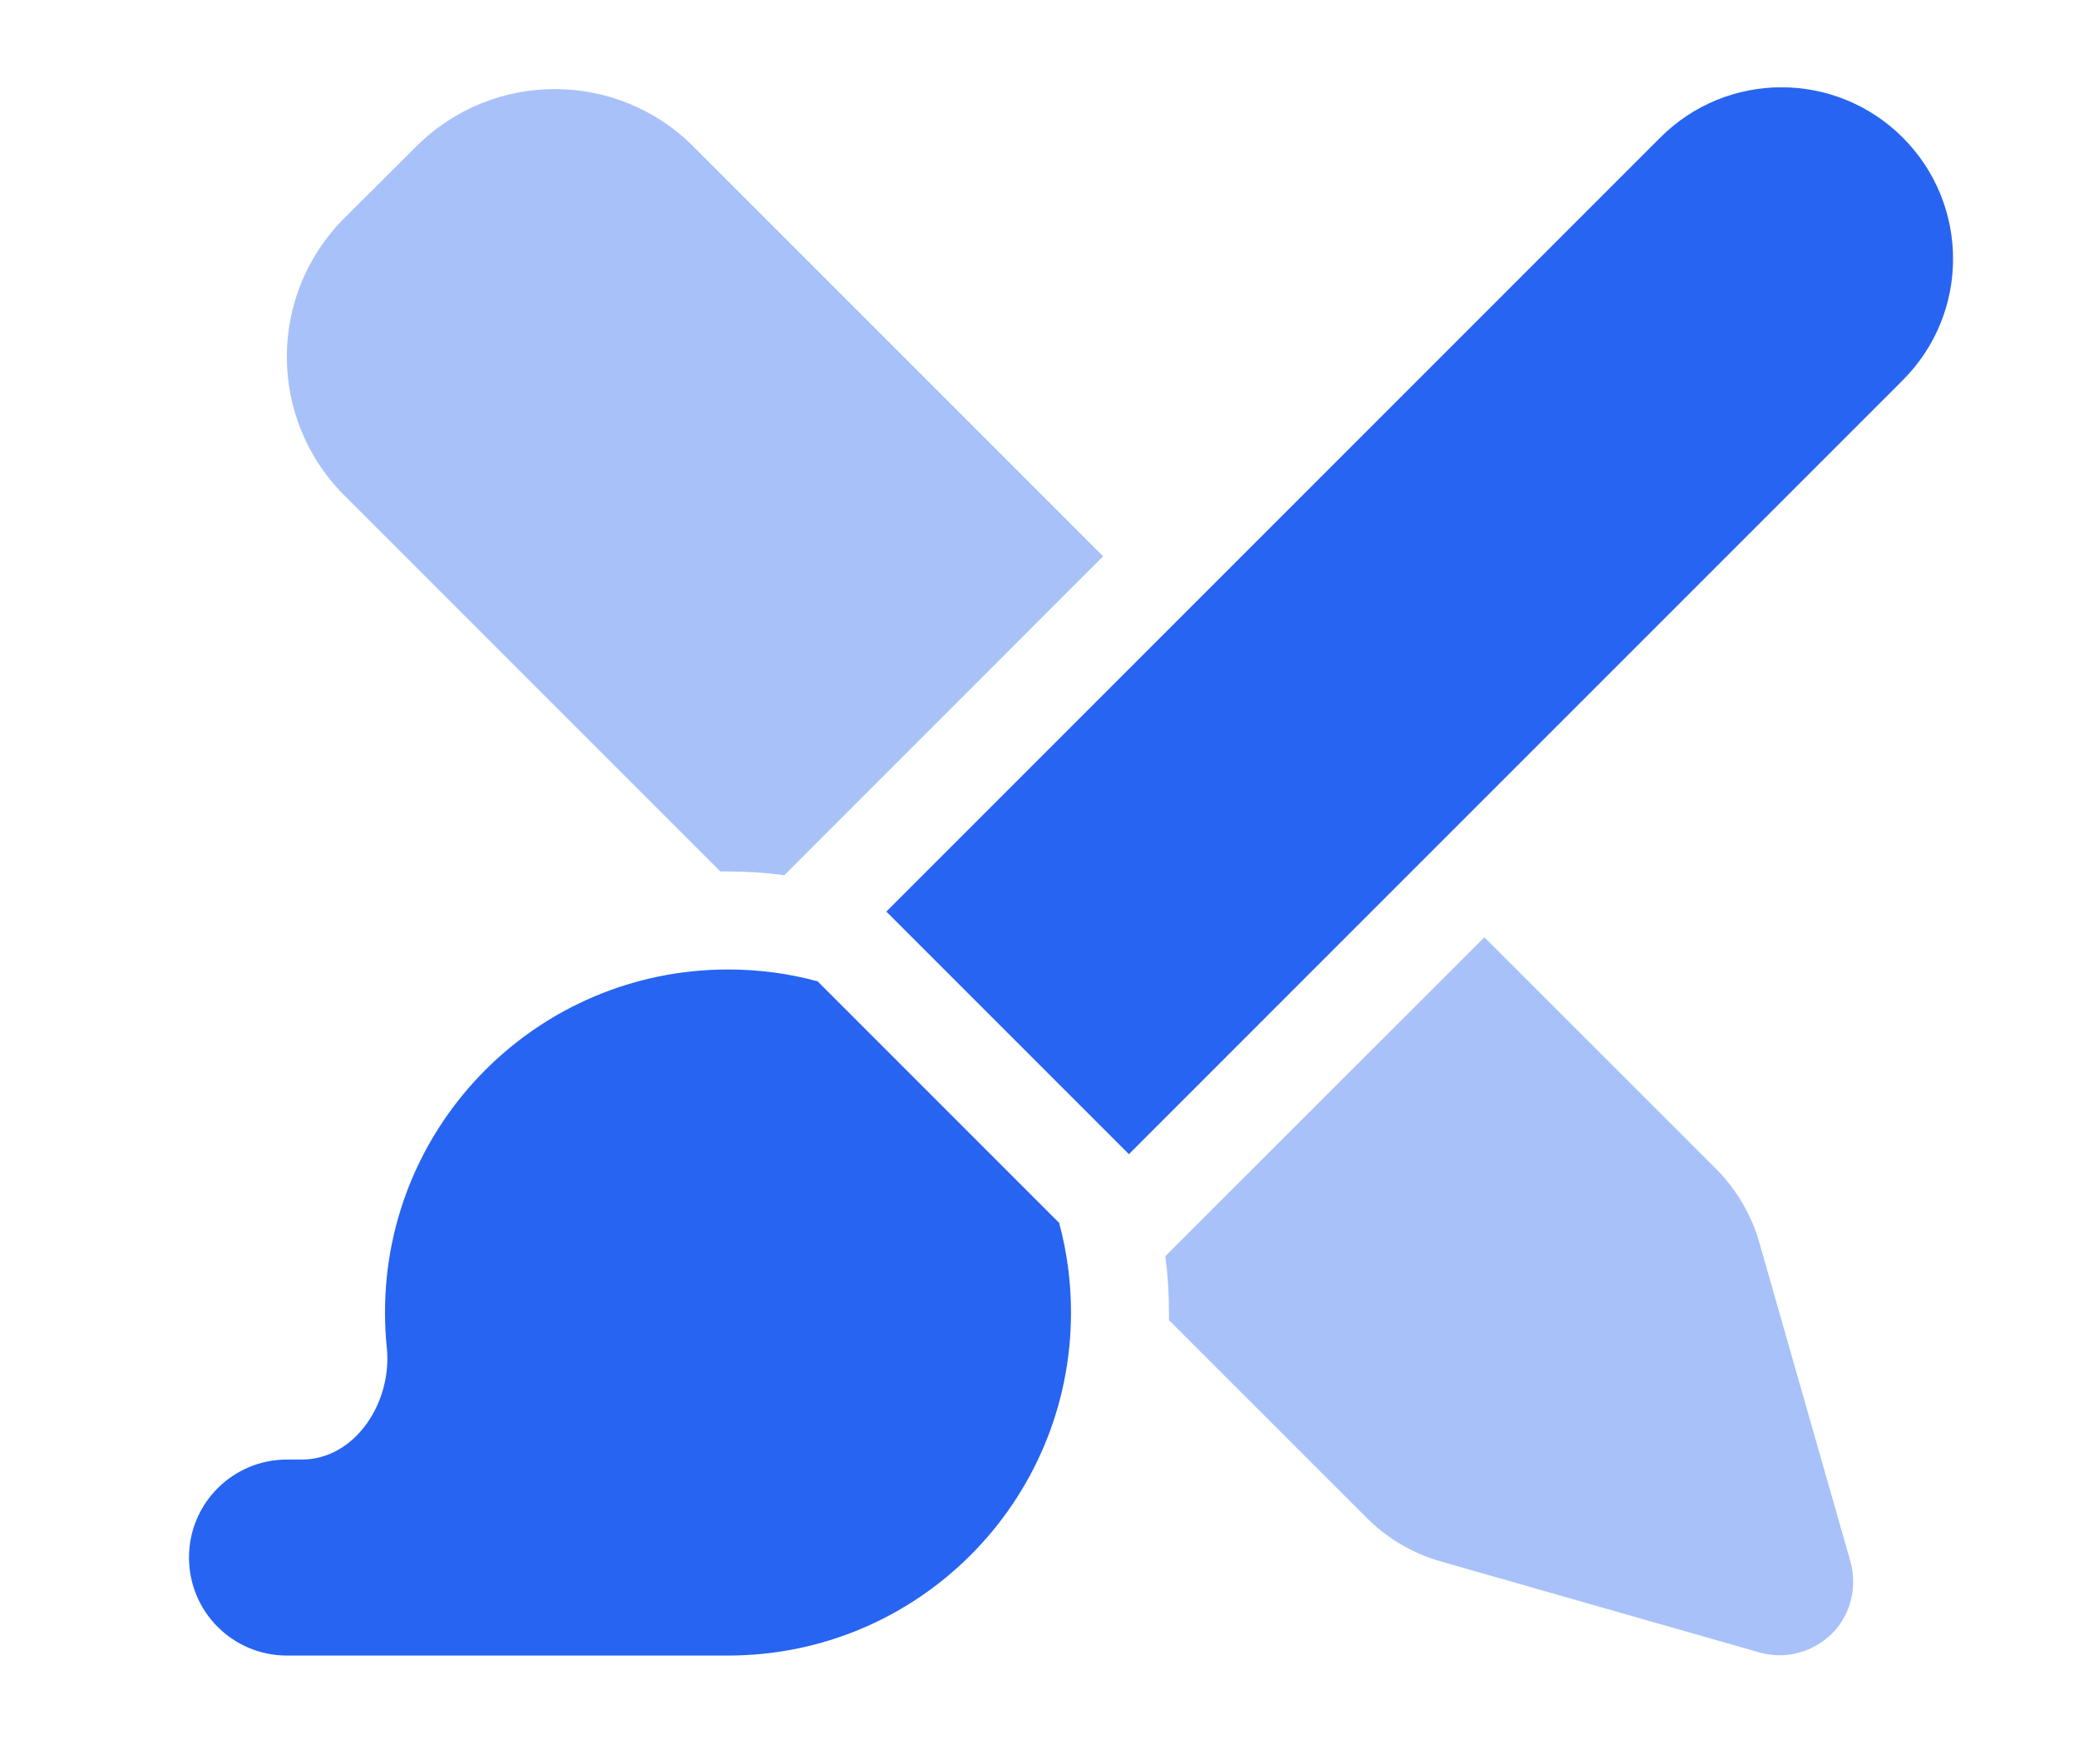 <svg width="33" height="28" viewBox="0 0 33 28" fill="none" xmlns="http://www.w3.org/2000/svg">
<g clip-path="url(#clip0_104_1002)">
<path opacity="0.4" d="M5.465 3.463C4.249 4.678 4.249 6.647 5.465 7.862L11.434 13.831C11.473 13.831 11.517 13.831 11.556 13.831C11.857 13.831 12.158 13.851 12.45 13.89L17.51 8.829L11.006 2.325C9.791 1.11 7.822 1.11 6.607 2.325L5.465 3.463ZM18.497 19.937C18.536 20.229 18.555 20.53 18.555 20.831C18.555 20.87 18.555 20.914 18.555 20.953L21.696 24.093C22.021 24.419 22.43 24.657 22.872 24.783L27.928 26.227C28.035 26.256 28.142 26.271 28.249 26.271C28.555 26.271 28.851 26.149 29.075 25.931C29.299 25.712 29.415 25.41 29.415 25.104C29.415 24.997 29.401 24.89 29.372 24.783L27.928 19.728C27.801 19.281 27.563 18.877 27.238 18.551L23.562 14.876L18.497 19.937Z" fill="#2764F1"/>
<path d="M30.203 2.184C31.267 3.249 31.267 4.969 30.203 6.034L17.919 18.318L14.069 14.468L26.353 2.184C27.417 1.119 29.138 1.119 30.203 2.184ZM12.97 15.567L16.82 19.417L16.815 19.422C16.937 19.874 17 20.345 17 20.831C17 23.84 14.565 26.276 11.556 26.276H4.556C3.695 26.276 3 25.581 3 24.72C3 23.86 3.695 23.165 4.556 23.165H4.789C5.644 23.165 6.228 22.246 6.14 21.395C6.121 21.21 6.111 21.021 6.111 20.831C6.111 17.822 8.547 15.387 11.556 15.387C12.042 15.387 12.518 15.45 12.965 15.572L12.97 15.567Z" fill="#2764F1"/>
</g>
<defs>
<clipPath id="clip0_104_1002">
<rect width="28" height="24.889" fill="white" transform="translate(3 1.387)"/>
</clipPath>
</defs>
</svg>
